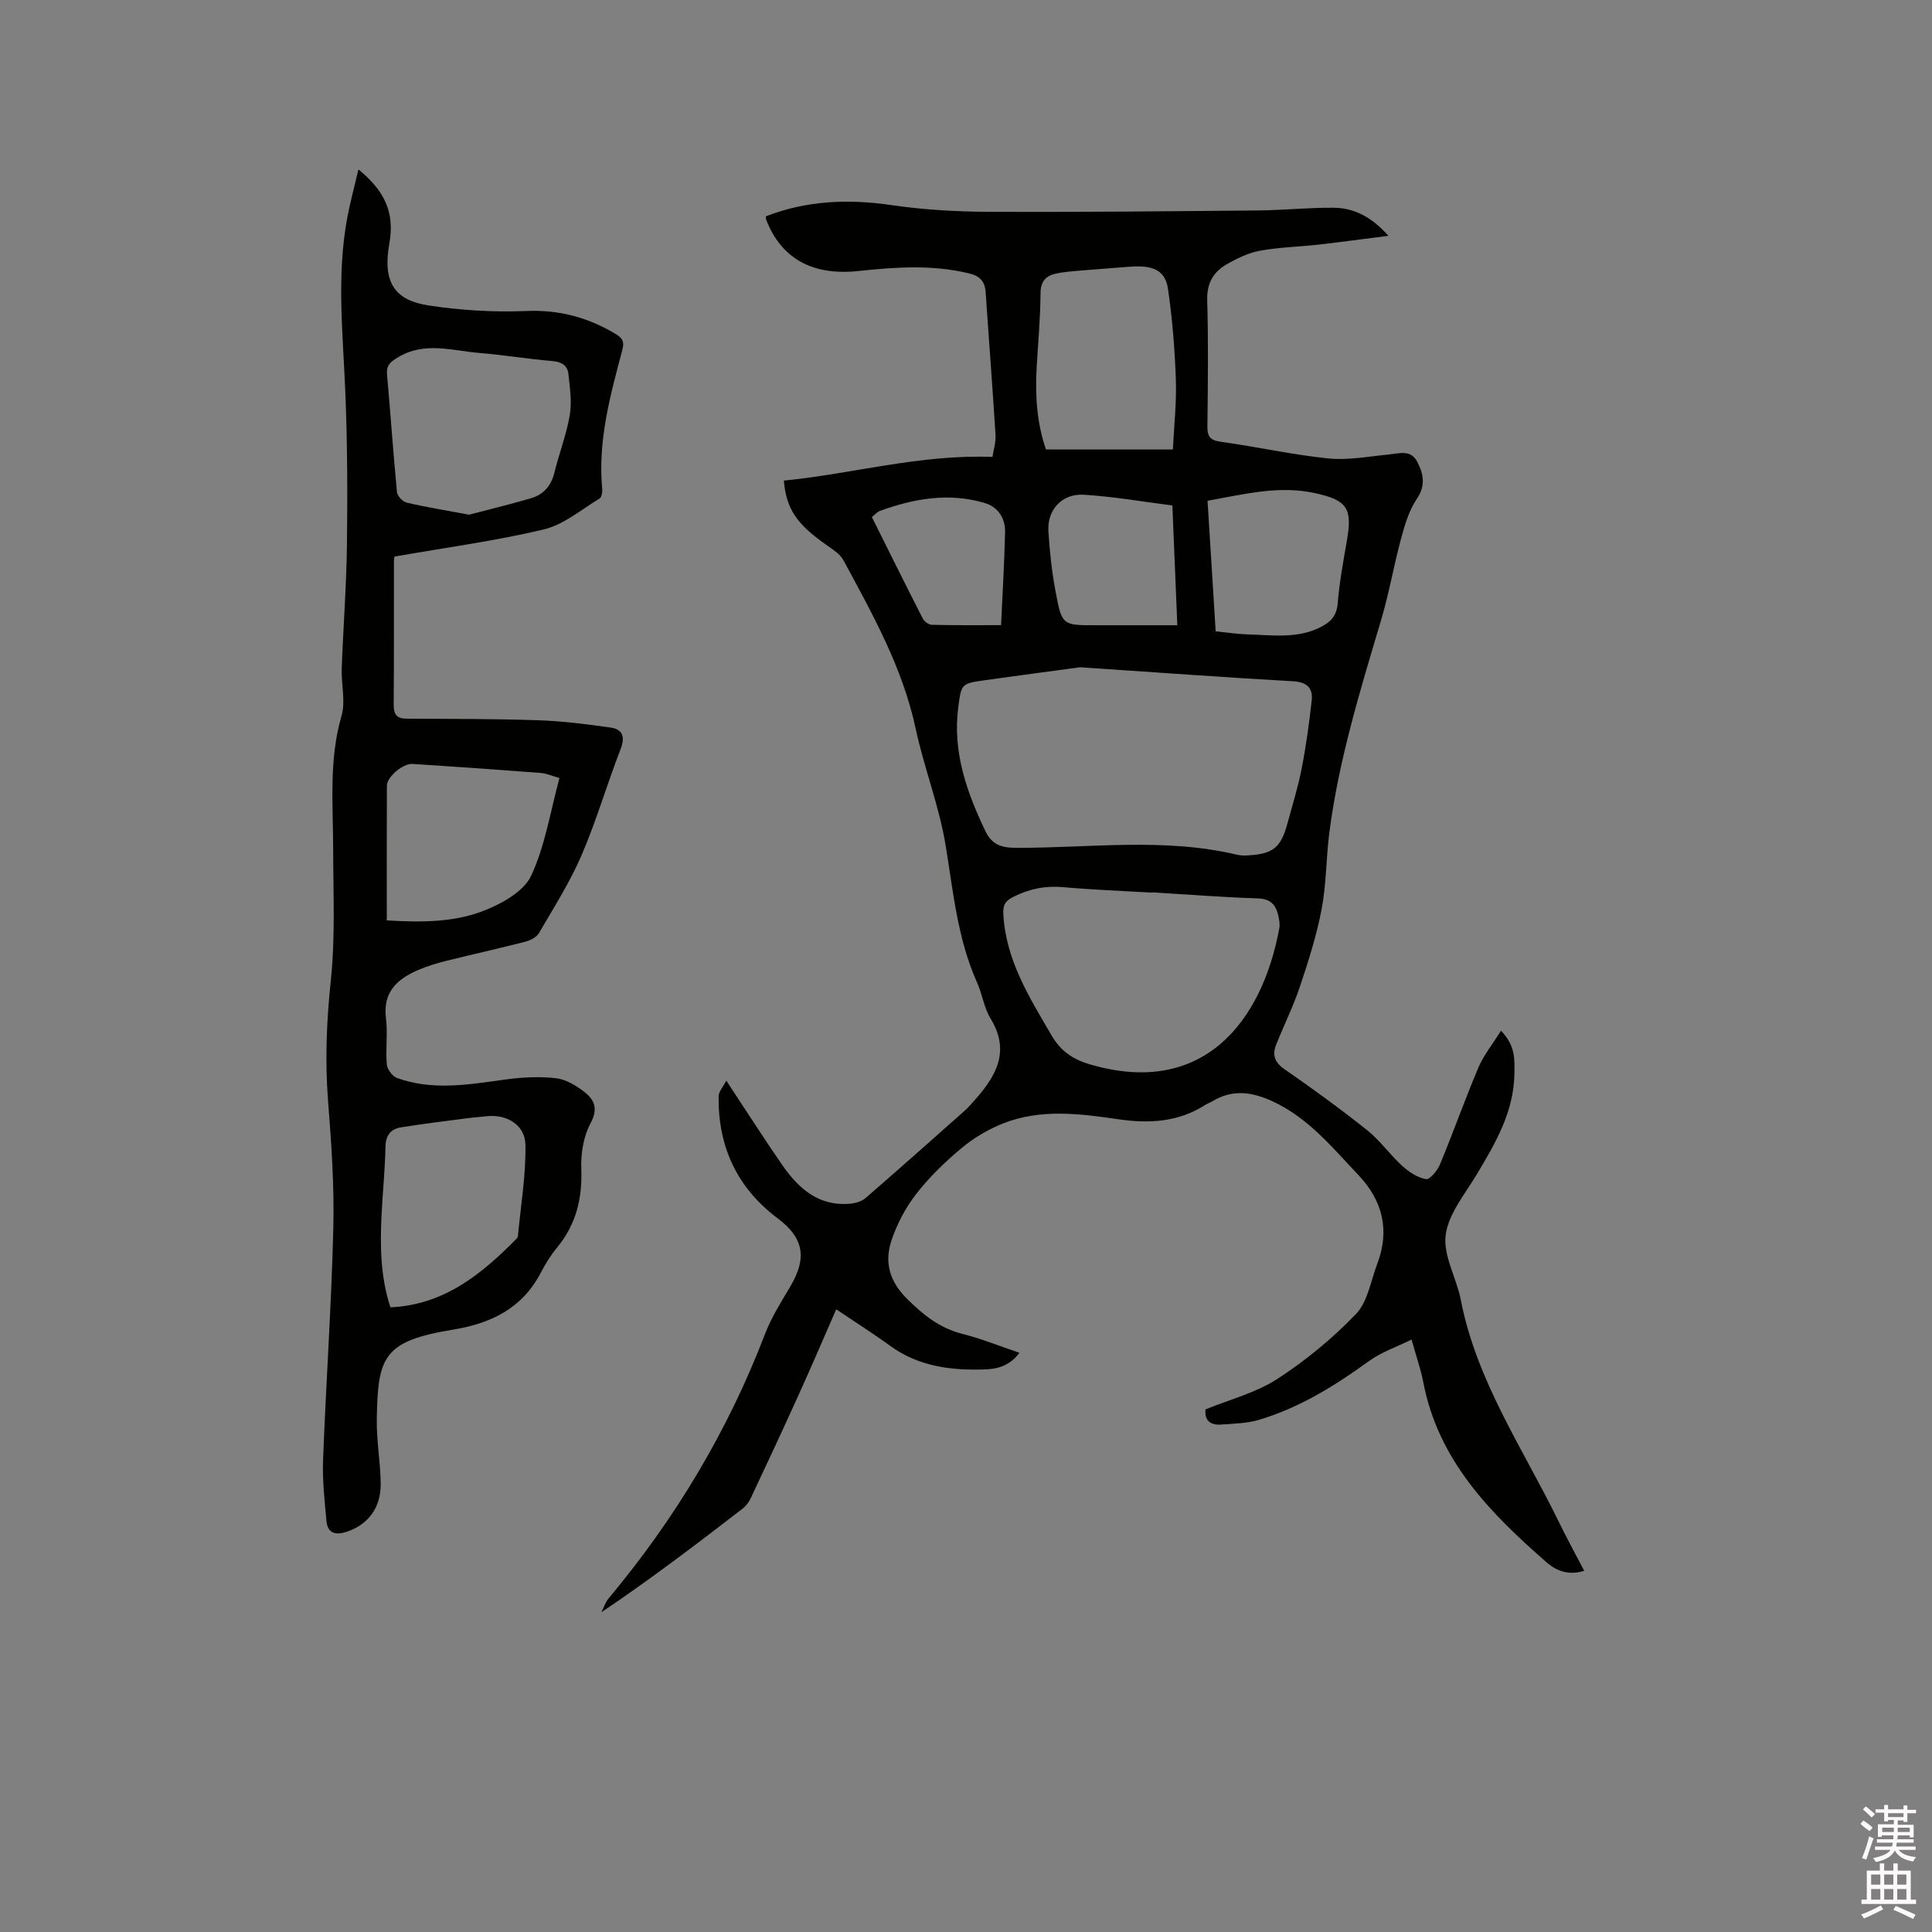 <svg enable-background="new 0 0 400 400" viewBox="0 0 400 400" xmlns="http://www.w3.org/2000/svg"><rect x="0" y="0" width="400" height="400" fill="#808080" stroke="none"/><path d="m385.2 377.6.6-.7c.6.4 1.3.9 1.9 1.5l-.6.7c-.8-.5-1.4-1-1.9-1.5zm.3 7.1c.6-1.4 1.1-2.9 1.5-4.5.3.1.6.3.9.4-.5 1.4-1 2.9-1.5 4.4zm.2-10.1.6-.6c.7.5 1.3 1.1 1.9 1.6l-.7.7c-.6-.6-1.2-1.2-1.8-1.7zm8.4-.8h.8v.9h1.8v.7h-1.8v1.8h-.8v-.3h-1.2v.9h3.3v2.6h-.8v-.4h-2.5c0 .3 0 .6-.1.8h3.4v.7h-3.5c0 .3-.1.6-.1.8h4v.7h-3.5c.7.9 1.9 1.3 3.6 1.5-.2.2-.4.5-.6.9-1.9-.3-3.2-1.1-3.8-2.3-.5 1.1-1.8 2-3.9 2.4-.2-.3-.4-.5-.6-.8 1.9-.4 3.1-.9 3.6-1.7h-3.2v-.7h3.5c.1-.2.1-.5.2-.8h-3.3v-.7h3.4c0-.2 0-.5 0-.8h-2.4v.3h-.8v-2.6h3.3v-.9h-1.2v.3h-.8v-1.8h-1.8v-.7h1.8v-.9h.8v.9h3.2zm-4.4 5.5h2.4c0-.3 0-.6 0-.9h-2.4zm1.2-3.1h3.2v-.8h-3.2zm4.4 2.2h-2.4v.9h2.5v-.9z" fill="#fcfafa"/><path d="m389.2 385.8h.9v1.5h1.9v-1.5h.9v1.5h2.7v6h1.1v.9h-11.3v-.9h1.1v-6h2.7zm.2 8.7.5.8c-1.2.6-2.5 1.3-4 1.9-.2-.3-.3-.6-.6-.8 1.6-.6 3-1.3 4.1-1.9zm-2-4.3h1.9v-2.1h-1.9zm0 3.1h1.9v-2.2h-1.9zm2.7-3.1h1.9v-2.1h-1.9zm0 3.1h1.9v-2.2h-1.9zm2.4 1.3c1.4.6 2.7 1.2 4.1 1.8l-.5.9c-1.5-.7-2.8-1.4-4.1-1.9zm2.2-6.5h-1.9v2.1h1.9zm-1.9 5.2h1.9v-2.2h-1.9z" fill="#fcfafa"/><g fill="#010100"><path d="m310.76 213.4c3 3.08 2.84 5.95 2.78 8.96-.14 7.89-3.92 14.31-7.79 20.78-2.43 4.07-5.88 8.17-6.44 12.56-.55 4.28 2.26 8.9 3.14 13.46 3.26 16.79 12.86 30.74 20.18 45.71 1.66 3.41 3.48 6.74 5.36 10.35-3.18.98-5.68.08-7.79-1.76-11.7-10.22-22.43-21.11-25.52-37.27-.51-2.68-1.44-5.27-2.43-8.85-3.16 1.56-6.25 2.6-8.77 4.42-7.08 5.13-14.43 9.71-22.86 12.21-2.49.74-5.21.78-7.84.97-2.16.15-3.44-.83-3.19-3.14 5.02-2.06 10.42-3.42 14.84-6.29 5.9-3.82 11.46-8.4 16.32-13.47 2.43-2.53 3.05-6.84 4.4-10.38 2.62-6.9 1.13-13.07-3.85-18.32-5.45-5.74-10.45-11.97-17.98-15.39-4.28-1.94-8.25-2.42-12.36.08-.45.27-.97.44-1.41.72-5.59 3.57-11.59 3.92-18.02 2.98-7.96-1.17-16.08-2.21-23.87.87-3.06 1.21-6.05 2.99-8.58 5.1-3.41 2.84-6.66 5.99-9.38 9.48-2.21 2.84-3.99 6.22-5.13 9.64-1.49 4.47-.46 8.43 3.21 12.08 3.4 3.38 6.81 6.09 11.52 7.28 3.88.98 7.62 2.5 11.76 3.9-1.8 2.48-4.28 3.33-6.84 3.43-7.08.28-13.94-.51-19.95-4.89-3.41-2.49-7-4.75-11.14-7.54-2.64 6.02-5.1 11.8-7.7 17.53-3.26 7.21-6.61 14.38-9.98 21.54-.39.84-1.02 1.67-1.75 2.23-9.48 7.31-18.99 14.57-29.19 21.42.49-.96.83-2.06 1.5-2.87 13.78-16.48 24.68-34.63 32.37-54.72 1.31-3.43 3.32-6.61 5.21-9.79 3.53-5.95 2.87-10.09-2.58-14.18-8.43-6.33-12.36-14.84-12.23-25.28.01-.93.88-1.85 1.59-3.23 4.17 6.31 7.75 11.93 11.54 17.41 3.39 4.9 7.58 8.68 14.14 8.07 1.08-.1 2.34-.47 3.14-1.15 6.89-5.97 13.7-12.03 20.52-18.08.79-.7 1.48-1.52 2.18-2.31 4.4-4.95 7.3-10.08 3.2-16.78-1.35-2.21-1.7-5.01-2.78-7.42-4.05-9.03-4.94-18.72-6.51-28.34-1.33-8.21-4.47-16.11-6.22-24.27-2.71-12.65-8.93-23.71-14.96-34.88-.7-1.29-2.2-2.22-3.47-3.12-6.17-4.32-8.36-7.45-8.86-13.36 14.23-1.39 28.16-5.47 43.19-4.9.2-1.38.73-3.01.63-4.6-.61-9.83-1.38-19.66-2.04-29.49-.16-2.33-1.24-3.39-3.56-3.94-7.58-1.8-15.16-1.28-22.76-.46-9.51 1.02-15.99-2.55-19.12-10.62-.07-.18-.03-.41-.05-.71 8.45-3.28 17.09-3.62 26.03-2.31 6.58.96 13.29 1.35 19.95 1.38 18.66.09 37.32-.11 55.98-.28 5.19-.05 10.37-.6 15.55-.56 4.29.03 7.9 1.92 11.36 5.81-5.28.67-9.93 1.31-14.6 1.84-4 .45-8.05.52-11.99 1.25-2.43.45-4.81 1.61-6.98 2.87-2.69 1.56-4.04 3.9-3.94 7.35.25 8.69.14 17.39.04 26.09-.02 2.06.47 2.92 2.7 3.23 7.45 1.04 14.82 2.69 22.29 3.46 4.1.42 8.35-.4 12.52-.81 2.22-.22 4.6-1.07 5.93 1.5 1.29 2.49 1.81 4.9-.09 7.7-1.6 2.36-2.47 5.32-3.23 8.12-1.52 5.61-2.5 11.37-4.15 16.93-4.32 14.52-8.79 29-10.73 44.08-.67 5.25-.61 10.62-1.59 15.8-1.04 5.45-2.74 10.79-4.51 16.07-1.37 4.1-3.33 8-4.92 12.03-.82 2.08-.32 3.62 1.74 5.04 5.84 4.04 11.59 8.22 17.14 12.65 2.67 2.13 4.69 5.05 7.24 7.37 1.38 1.25 3.16 2.44 4.92 2.74.8.13 2.38-1.8 2.91-3.09 2.76-6.65 5.15-13.44 7.96-20.07 1.12-2.57 2.96-4.84 4.65-7.57zm-87.14-75.25c-4.5.61-12.14 1.61-19.77 2.69-4.81.68-4.82.73-5.45 5.57-1.2 9.22 1.72 17.53 5.61 25.65 1.33 2.78 3.23 3.46 6.26 3.47 15.3.07 30.69-2.18 45.88 1.44.71.17 1.48.17 2.21.13 5.22-.3 6.82-1.58 8.18-6.58 1.03-3.78 2.2-7.53 2.95-11.37.91-4.65 1.56-9.37 2.08-14.08.29-2.58-.92-3.86-3.84-4.02-13.63-.77-27.26-1.77-44.11-2.9zm14.92 46.6v.06c-6.12-.36-12.26-.58-18.37-1.13-3.72-.34-7.06.33-10.37 2.01-1.66.84-2.18 1.64-2.07 3.6.52 9.52 5.38 17.19 9.98 25.07 1.91 3.28 4.44 4.98 7.96 6.01 23.42 6.88 35.64-8.86 39.2-28.19.15-.8-.02-1.69-.19-2.51-.49-2.28-1.56-3.59-4.28-3.67-7.29-.23-14.57-.81-21.86-1.25zm-21.98-91.69h26.27c.24-4.93.78-9.68.62-14.4-.22-6.3-.72-12.62-1.63-18.86-.64-4.43-3.97-4.91-8.33-4.55-3.23.27-6.46.48-9.69.76-1.77.16-3.56.27-5.28.66-2.03.47-3.07 1.62-3.09 4.04-.04 5.18-.51 10.35-.81 15.52-.31 5.74.05 11.38 1.94 16.83zm33.45 10.62c.57 9.16 1.13 18.07 1.68 27.03 2.48.25 4.58.58 6.68.64 5.04.13 10.14.93 14.95-1.46 2.11-1.05 3.43-2.32 3.64-4.99.35-4.41 1.18-8.79 1.93-13.16 1.13-6.55-.05-8.18-6.52-9.62-7.48-1.68-14.65.17-22.36 1.56zm-7.28.97c-6.24-.79-12.28-1.86-18.36-2.22-4.51-.27-7.59 3.14-7.31 7.56.26 4.21.72 8.43 1.5 12.57 1.29 6.91 1.42 6.89 8.33 6.89h4.76 12.1c-.36-8.5-.69-16.5-1.02-24.8zm-35.47 24.78c.3-6.62.69-12.92.83-19.23.06-2.88-1.4-5.23-4.25-6.07-7.4-2.18-14.62-.93-21.69 1.66-.56.2-.99.75-1.64 1.26 3.52 7.05 6.98 14.06 10.54 21.01.31.61 1.22 1.29 1.86 1.3 4.75.12 9.49.07 14.35.07z"/><path d="m74.21 35.08c5.24 4.3 7.59 8.7 6.4 15.33-1.44 8.06 1.11 11.75 8.07 12.82 6.66 1.02 13.51 1.44 20.23 1.16 6.76-.29 12.68 1.28 18.38 4.65 1.54.91 2.04 1.61 1.55 3.44-2.51 9.41-5.09 18.82-4.16 28.75.06.66-.12 1.73-.56 1.99-3.78 2.28-7.41 5.41-11.53 6.39-10.04 2.39-20.31 3.76-30.89 5.62.03-.22-.14.39-.14 1-.02 9.86.03 19.72-.05 29.58-.02 1.98.52 2.96 2.6 2.98 9.09.06 18.19.02 27.27.33 5.04.17 10.07.8 15.07 1.52 2.42.35 3.03 1.87 2.05 4.42-2.83 7.3-5.02 14.86-8.11 22.04-2.41 5.59-5.73 10.8-8.81 16.09-.5.86-1.79 1.51-2.83 1.78-5.43 1.4-10.9 2.61-16.34 3.96-1.94.49-3.88 1.07-5.72 1.85-4.39 1.86-7.47 4.56-6.78 10.06.39 3.13-.1 6.37.17 9.52.09 1.01 1.13 2.45 2.06 2.8 7.46 2.73 15 1.36 22.57.33 3.42-.47 6.97-.64 10.38-.26 2.05.23 4.17 1.51 5.87 2.82 2.09 1.61 2.94 3.47 1.31 6.5-1.47 2.73-2.04 6.29-1.92 9.44.22 6.11-1.05 11.48-4.97 16.24-1.34 1.62-2.47 3.46-3.45 5.33-3.86 7.35-10.28 10.44-18.15 11.73-14.5 2.37-15.56 5.66-15.77 18.57-.07 4.43.76 8.87.81 13.31.06 5-2.62 8.46-6.94 9.93-2.34.8-4.06.44-4.3-2.26-.38-4.2-.85-8.44-.69-12.64.61-15.99 1.73-31.97 2.12-47.96.21-8.77-.4-17.58-1.09-26.33-.66-8.38-.3-16.62.58-24.99.93-8.91.49-17.97.48-26.96-.01-9.29-.93-18.57 1.73-27.76.87-3.01-.08-6.52.04-9.79.31-8.55.98-17.1 1.08-25.65.13-10.57.1-21.16-.34-31.72-.5-12.07-1.84-24.12.44-36.14.6-3.13 1.43-6.18 2.28-9.82zm22.91 71.48c3.93-1.03 8.41-2.11 12.83-3.41 2.59-.76 4.18-2.58 4.84-5.32.98-4 2.5-7.88 3.18-11.91.46-2.73.01-5.64-.28-8.45-.18-1.75-1.34-2.55-3.27-2.71-5.05-.42-10.07-1.27-15.13-1.68-5.67-.46-11.41-2.46-16.98.95-1.56.96-2.35 1.63-2.18 3.52.73 8.11 1.28 16.24 2.06 24.34.08.81 1.2 1.99 2.03 2.18 4.02.94 8.07 1.59 12.9 2.49zm-16.29 164.11c11.14-.51 18.89-6.88 26.12-14.21.14-.14.26-.37.28-.56.59-6.28 1.66-12.57 1.56-18.84-.07-4.24-3.96-6.46-8.19-5.94-1.16.14-2.32.2-3.48.35-4.71.62-9.43 1.18-14.12 1.94-2.07.34-3.14 1.6-3.19 3.98-.09 4.76-.59 9.51-.82 14.27-.3 6.34-.23 12.66 1.84 19.01zm-.75-80.11c7.59.46 14.24.35 20.34-2.1 3.64-1.47 8.05-3.93 9.55-7.15 2.89-6.2 3.96-13.24 5.86-20.23-1.5-.42-2.68-.96-3.88-1.05-8.84-.68-17.68-1.3-26.53-1.87-2-.13-5.31 2.71-5.32 4.49-.04 9.2-.02 18.39-.02 27.91z"/></g></svg>